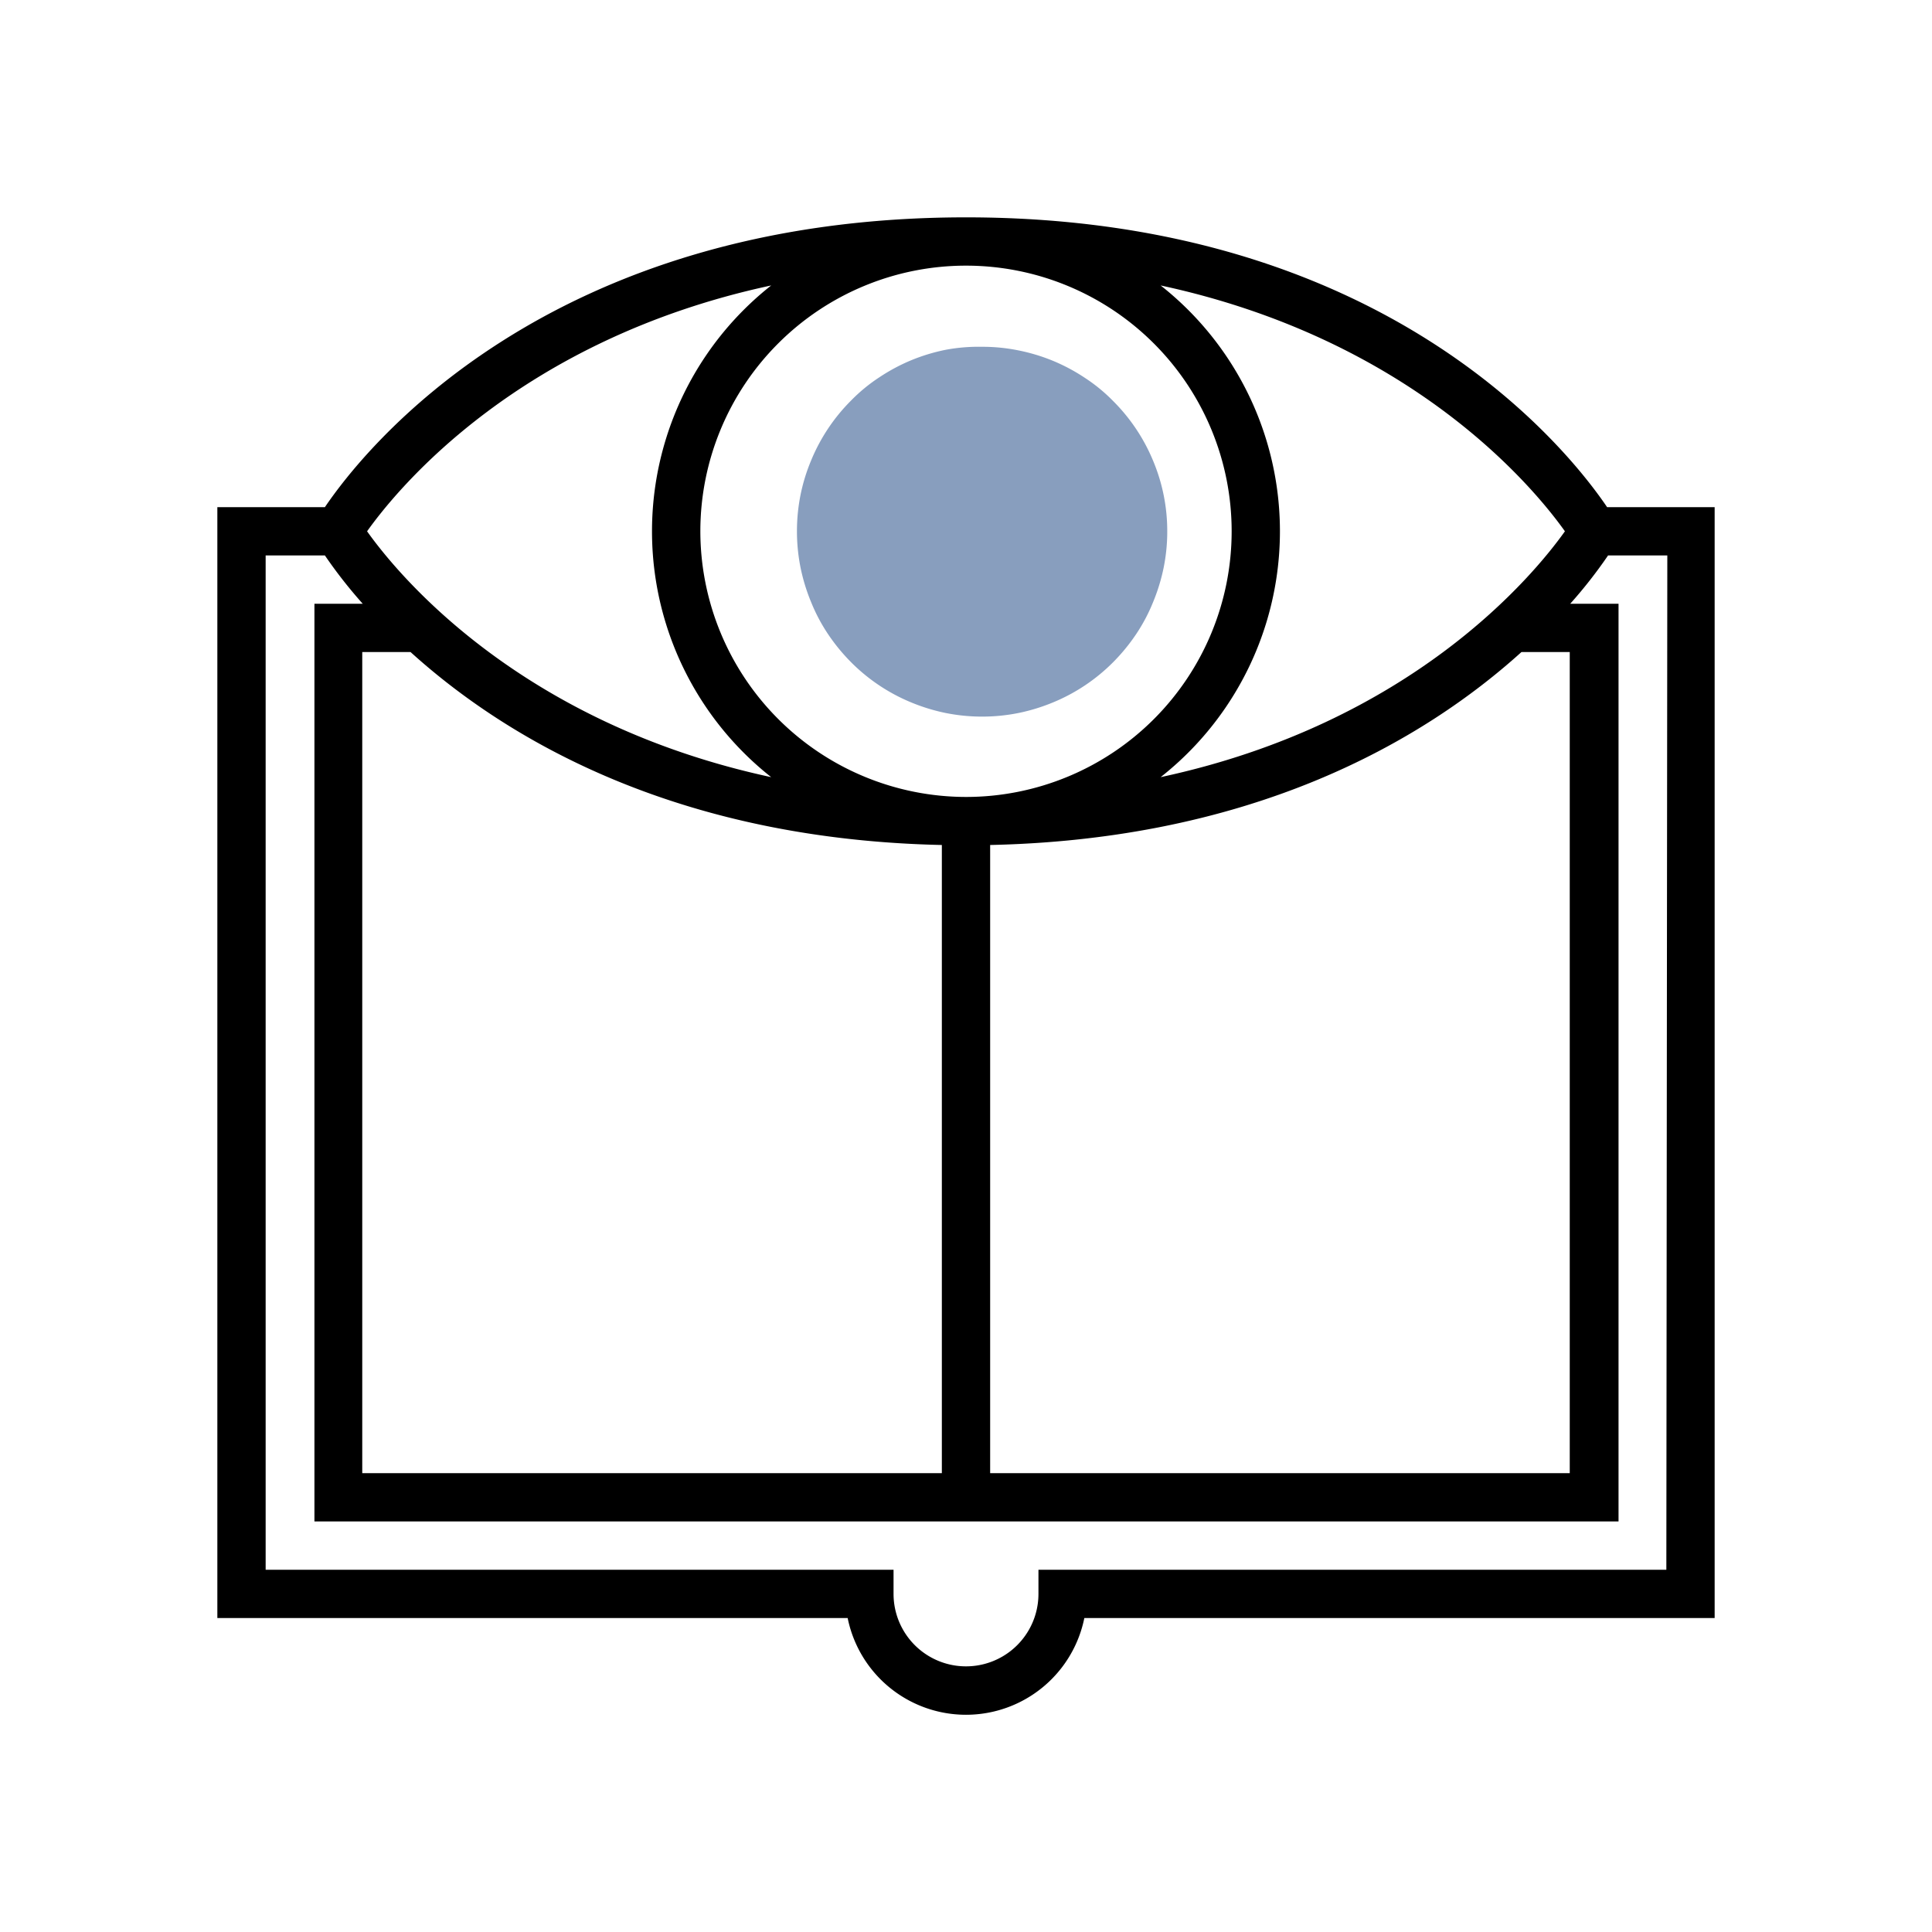<svg xmlns="http://www.w3.org/2000/svg" viewBox="0 0 120 120">
  <rect width="120" height="120" style="fill: none"/>
  <path d="M103.5,97.5h-39V99a4.5,4.5,0,0,1-9,0V97.5h-39v-63h3.68a29.5,29.5,0,0,0,2.35,3h-3v57h81v-57h-3a29.5,29.5,0,0,0,2.35-3h3.68ZM47.9,17.73a19.45,19.45,0,0,0,0,30.54C32.28,44.91,24.72,35.7,22.8,33,24.73,30.29,32.28,21.08,47.9,17.73ZM43.5,33A16.5,16.5,0,1,1,60,49.5,16.52,16.52,0,0,1,43.5,33Zm15,18.19V91.5h-36v-51h3c5.94,5.38,16.84,12,34.5,12s28.56-6.63,34.5-12h3v51h-36V51.19ZM97.2,33c-1.93,2.71-9.48,11.92-25.11,15.27a19.44,19.44,0,0,0,0-30.54C87.72,21.09,95.28,30.3,97.2,33Zm2.62-1.5C97.45,28,86.1,13.5,60,13.5S22.55,28,20.18,31.5H13.5v69H52.65a7.5,7.5,0,0,0,14.7,0H106.5v-69Z"/>
  <path d="M61,21.54a11.19,11.19,0,0,1,2.24.22,11.68,11.68,0,0,1,2.16.65,11.55,11.55,0,0,1,2,1.07,10.35,10.35,0,0,1,1.74,1.43,11.37,11.37,0,0,1,2.49,3.73A11.27,11.27,0,0,1,72.5,33a11.27,11.27,0,0,1-.22,2.24,11.71,11.71,0,0,1-.66,2.16,10.86,10.86,0,0,1-1.06,2,11.81,11.81,0,0,1-1.43,1.74,11.37,11.37,0,0,1-3.73,2.49,11.71,11.71,0,0,1-2.16.66,11.51,11.51,0,0,1-4.48,0,11.71,11.71,0,0,1-2.16-.66,11.37,11.37,0,0,1-3.73-2.49,11.81,11.81,0,0,1-1.43-1.74,10.86,10.86,0,0,1-1.06-2,11.71,11.71,0,0,1-.66-2.16,11.56,11.56,0,0,1,0-4.49,11.38,11.38,0,0,1,.66-2.15,11.37,11.37,0,0,1,2.49-3.73,10.35,10.35,0,0,1,1.74-1.43,11.55,11.55,0,0,1,2-1.07,11.68,11.68,0,0,1,2.16-.65A11.19,11.19,0,0,1,61,21.54Z" style="fill: #889ebe"/>
</svg>
